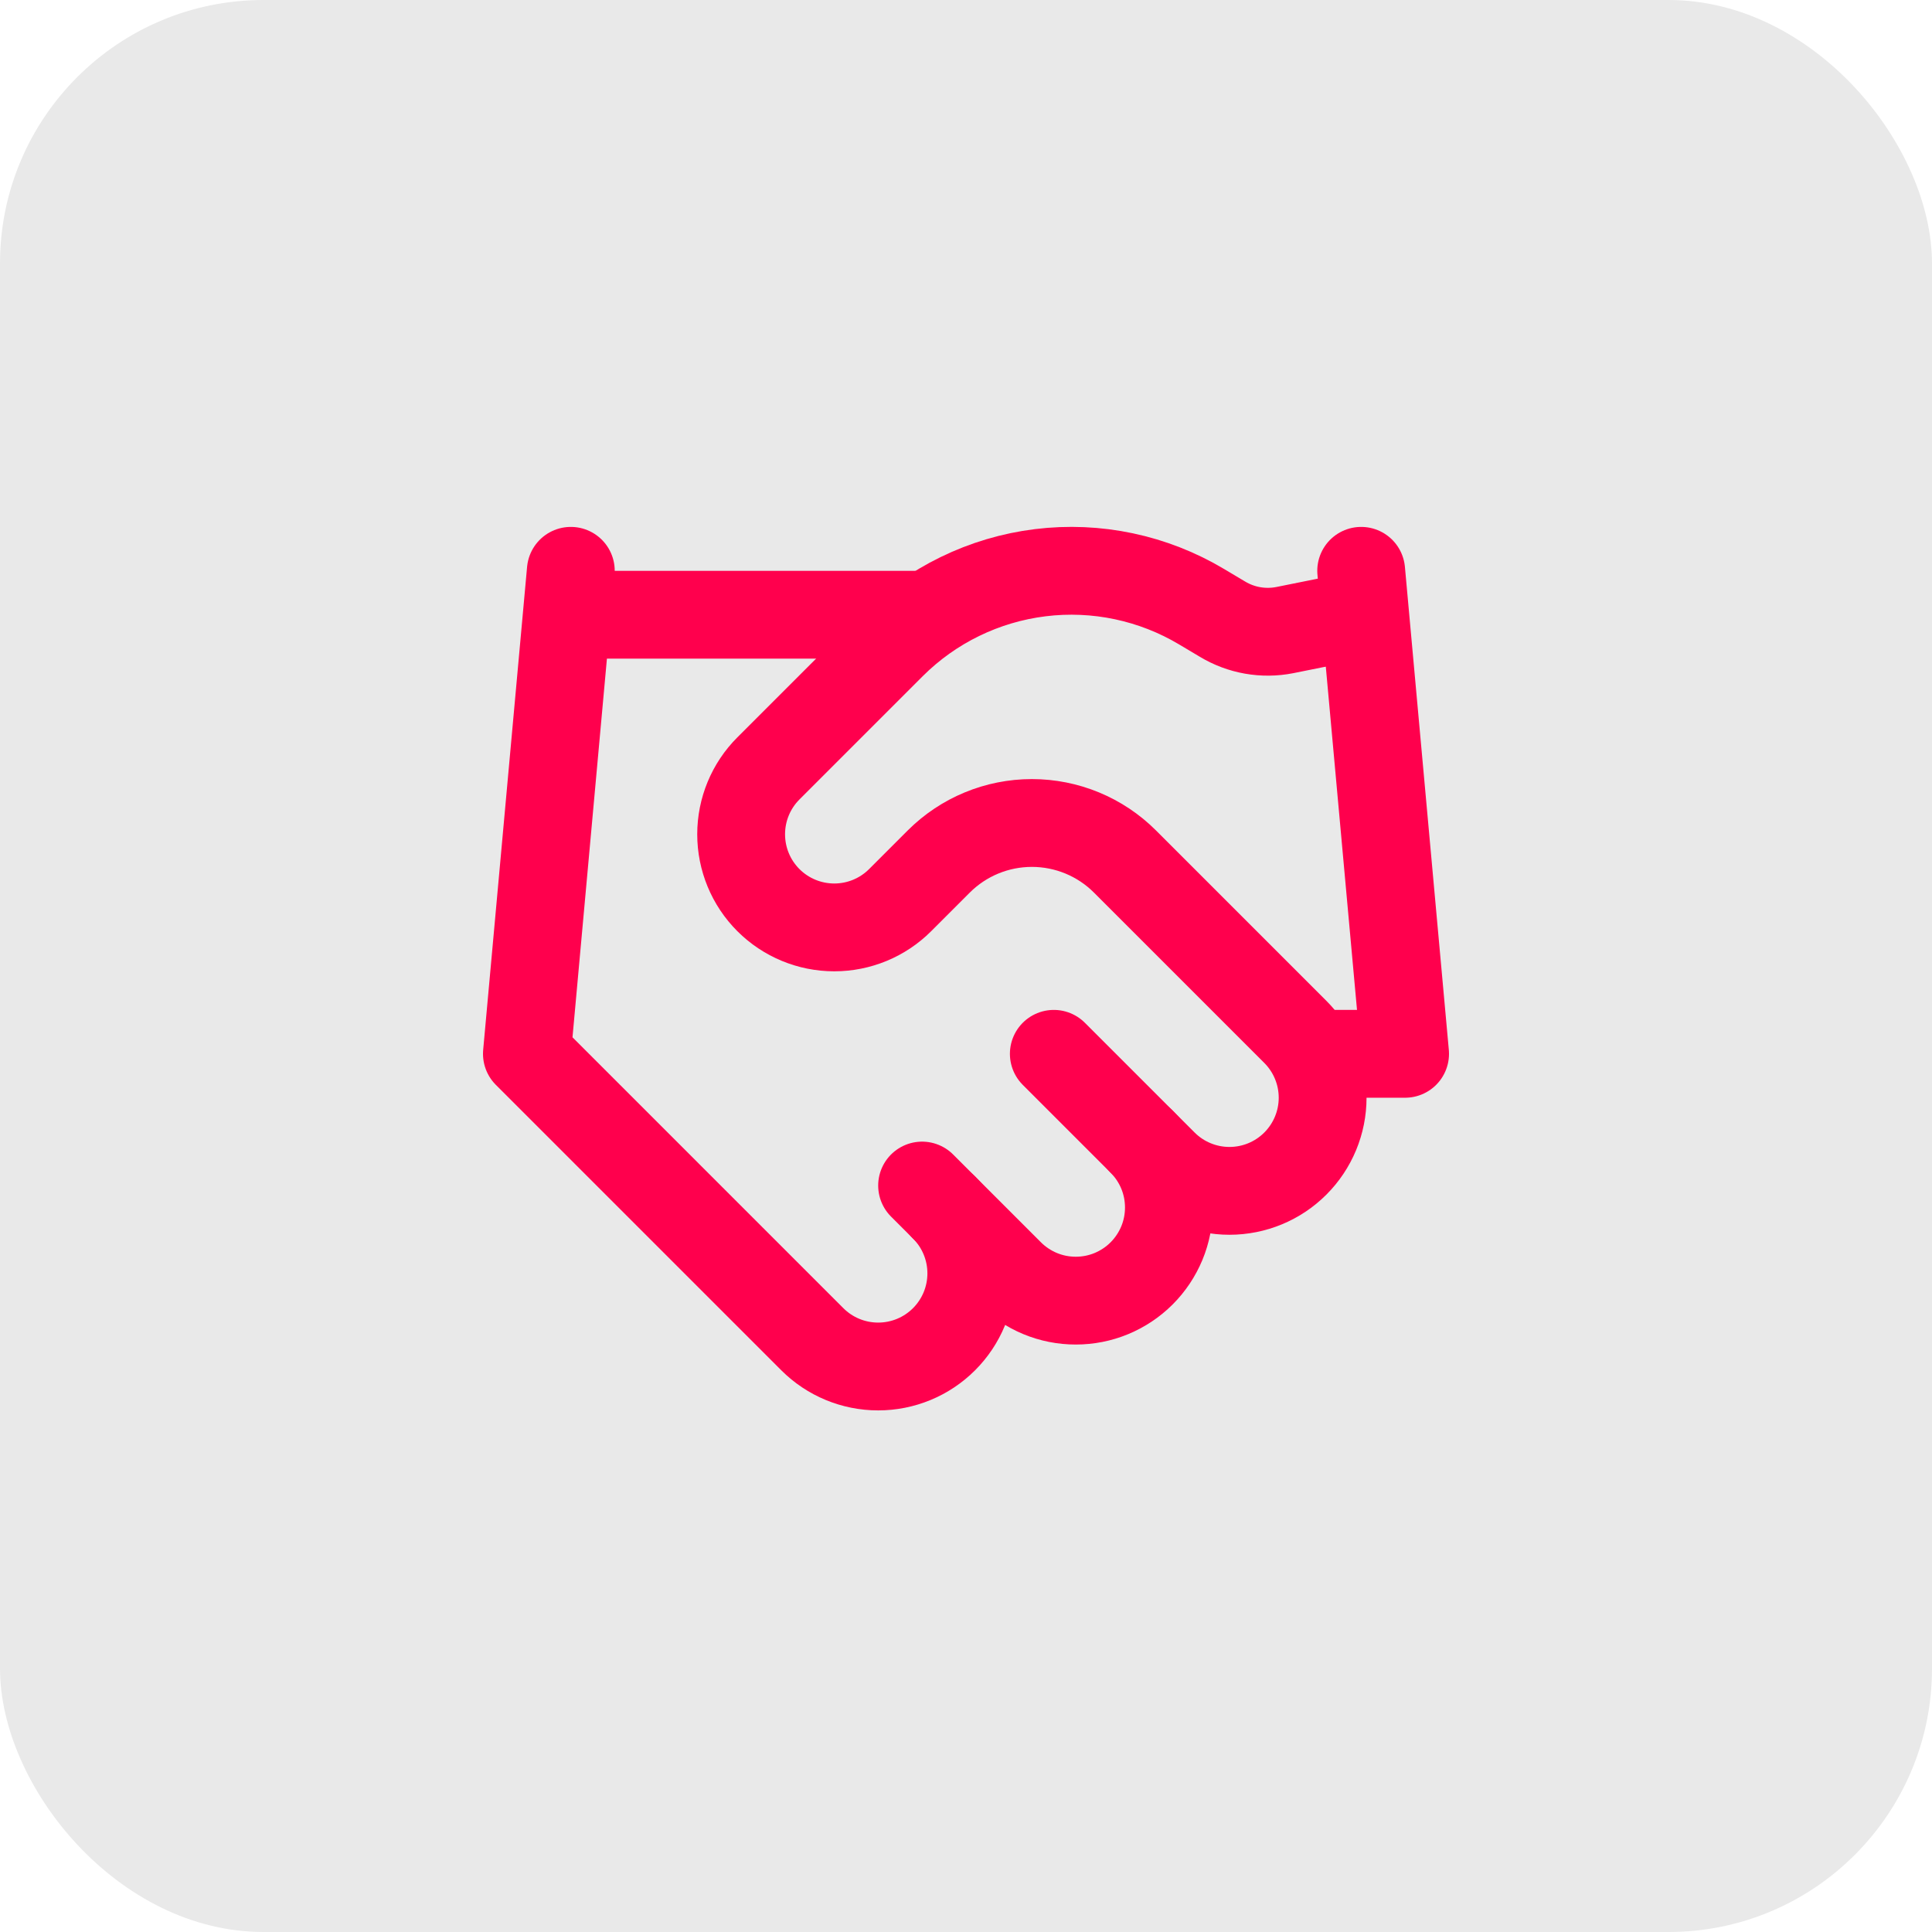 <svg width="44" height="44" viewBox="0 0 44 44" fill="none" xmlns="http://www.w3.org/2000/svg">
<rect width="44" height="44" rx="6" fill="#E9E9E9"/>
<path d="M21 27L23 29C23.197 29.197 23.431 29.353 23.688 29.46C23.946 29.567 24.221 29.621 24.5 29.621C24.779 29.621 25.054 29.567 25.312 29.46C25.569 29.353 25.803 29.197 26 29C26.197 28.803 26.353 28.569 26.46 28.312C26.567 28.054 26.621 27.779 26.621 27.5C26.621 27.221 26.567 26.946 26.46 26.688C26.353 26.431 26.197 26.197 26 26" stroke="#FF004D" stroke-width="2" stroke-linecap="round" stroke-linejoin="round"/>
<path d="M24 24L26.5 26.5C26.898 26.898 27.438 27.121 28 27.121C28.563 27.121 29.102 26.898 29.5 26.5C29.898 26.102 30.122 25.563 30.122 25C30.122 24.437 29.898 23.898 29.5 23.5L25.62 19.62C25.058 19.058 24.295 18.743 23.5 18.743C22.705 18.743 21.943 19.058 21.38 19.62L20.5 20.5C20.102 20.898 19.563 21.121 19 21.121C18.438 21.121 17.898 20.898 17.5 20.5C17.102 20.102 16.879 19.563 16.879 19C16.879 18.437 17.102 17.898 17.5 17.5L20.31 14.69C21.223 13.78 22.412 13.201 23.691 13.043C24.97 12.885 26.264 13.159 27.37 13.82L27.84 14.1C28.266 14.357 28.772 14.446 29.26 14.35L31 14" stroke="#FF004D" stroke-width="2" stroke-linecap="round" stroke-linejoin="round"/>
<path d="M31 13L32 24H30" stroke="#FF004D" stroke-width="2" stroke-linecap="round" stroke-linejoin="round"/>
<path d="M13 13L12 24L18.5 30.5C18.898 30.898 19.437 31.121 20 31.121C20.563 31.121 21.102 30.898 21.5 30.5C21.898 30.102 22.121 29.563 22.121 29C22.121 28.437 21.898 27.898 21.5 27.5" stroke="#FF004D" stroke-width="2" stroke-linecap="round" stroke-linejoin="round"/>
<path d="M13 14H21" stroke="#FF004D" stroke-width="2" stroke-linecap="round" stroke-linejoin="round"/>
</svg>
